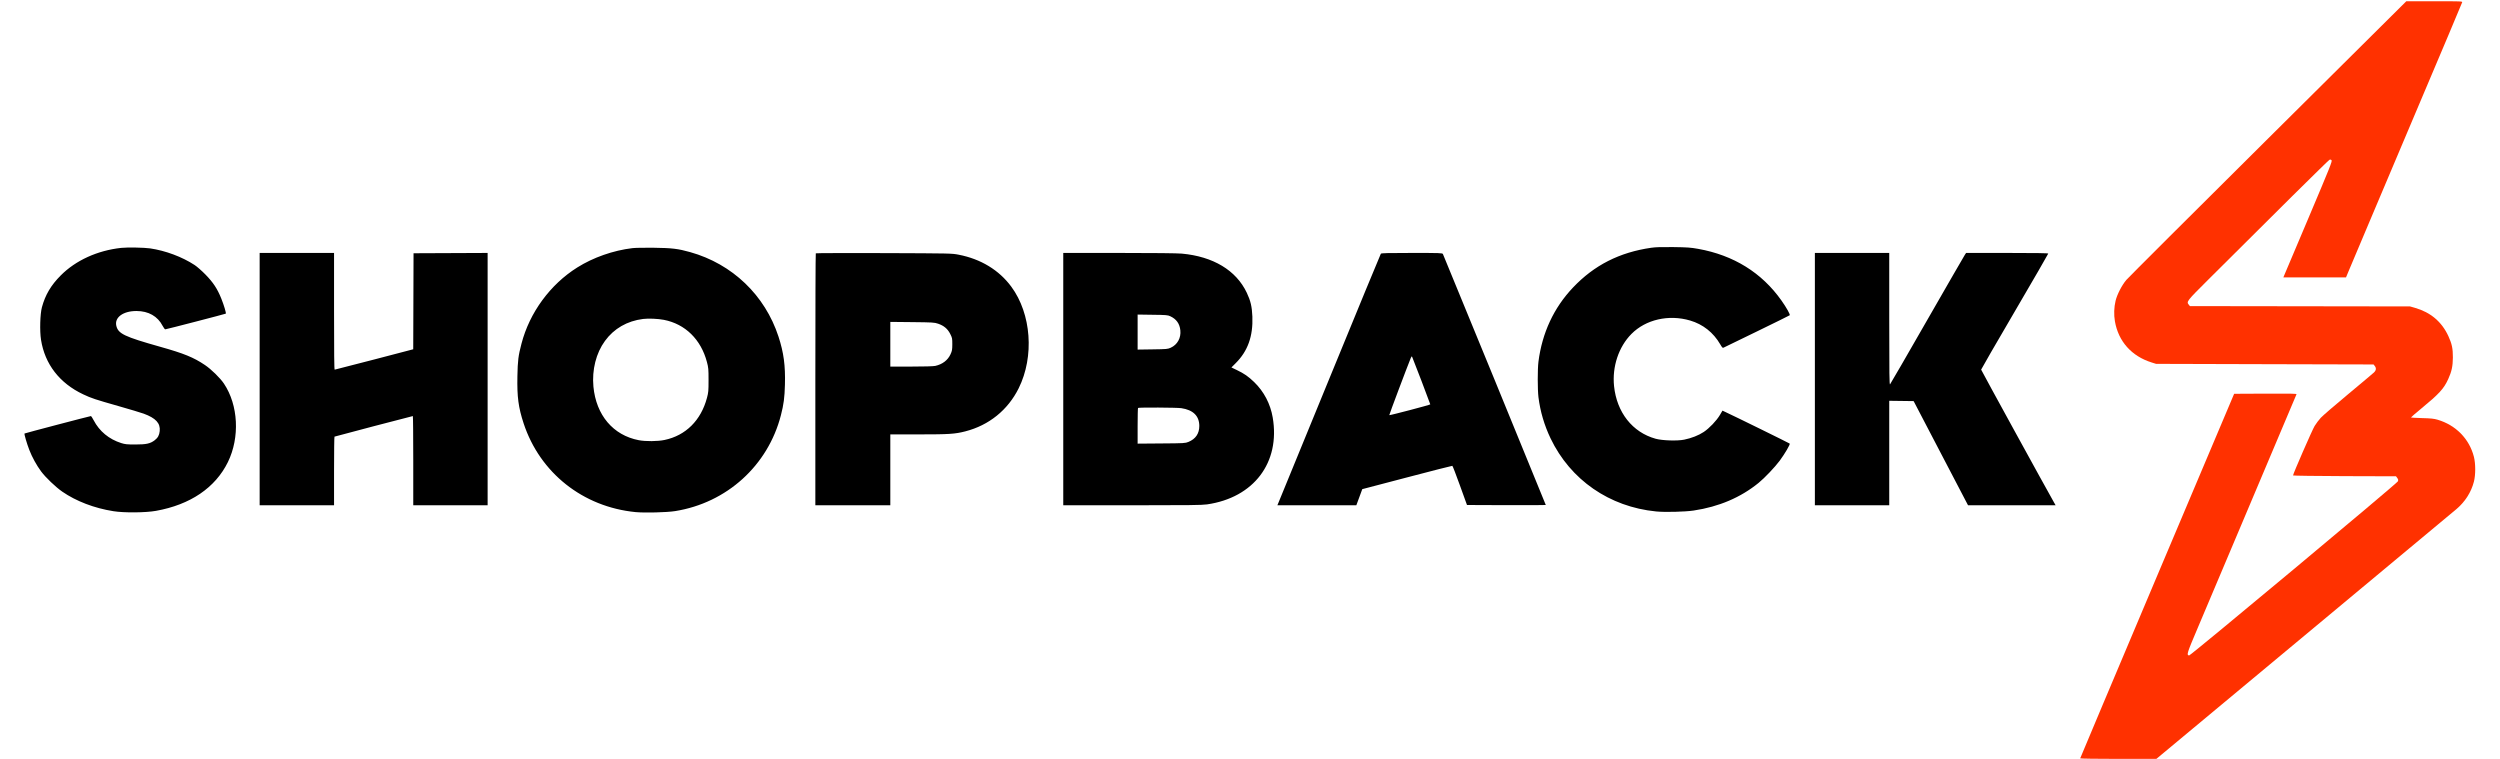 <svg width="79" height="24" viewBox="0 0 79 24" fill="none" xmlns="http://www.w3.org/2000/svg">
<g clip-path="url(#clip0_1227_8563)">
<path fill-rule="evenodd" clip-rule="evenodd" d="M71.676 4.373C69.275 6.757 67.257 8.77 67.191 8.847C67.052 9.011 66.9 9.306 66.852 9.506C66.803 9.713 66.795 9.946 66.831 10.152C66.941 10.789 67.357 11.255 67.995 11.455L68.132 11.498L71.569 11.508L75.005 11.517L75.041 11.563C75.097 11.632 75.088 11.703 75.016 11.771C74.982 11.804 74.614 12.112 74.199 12.458C73.784 12.803 73.395 13.138 73.336 13.203C73.277 13.267 73.189 13.384 73.142 13.461C73.068 13.581 72.46 14.975 72.46 15.024C72.46 15.033 73.192 15.043 74.087 15.046L75.714 15.051L75.753 15.104C75.785 15.146 75.789 15.167 75.774 15.21C75.752 15.272 69.219 20.721 69.176 20.713C69.09 20.697 69.101 20.66 69.455 19.826C69.645 19.377 70.206 18.049 70.703 16.875C71.198 15.702 71.82 14.233 72.082 13.612C72.345 12.991 72.565 12.472 72.57 12.458C72.577 12.439 72.379 12.435 71.589 12.439L70.599 12.444L68.166 18.196C66.829 21.36 65.734 23.955 65.734 23.964C65.734 23.973 66.276 23.981 66.938 23.981H68.141L72.808 20.097C75.376 17.961 77.542 16.157 77.623 16.088C77.897 15.855 78.087 15.559 78.175 15.223C78.231 15.01 78.231 14.651 78.175 14.433C78.029 13.866 77.604 13.433 77.027 13.263C76.911 13.229 76.818 13.219 76.535 13.212C76.343 13.207 76.187 13.197 76.187 13.19C76.188 13.183 76.335 13.056 76.516 12.907C77.081 12.441 77.224 12.285 77.363 11.981C77.473 11.741 77.509 11.572 77.511 11.295C77.512 11.013 77.481 10.867 77.369 10.622C77.16 10.168 76.807 9.869 76.31 9.727L76.157 9.683L72.68 9.678L69.202 9.673L69.169 9.633C69.086 9.531 69.089 9.527 69.79 8.828C71.755 6.866 73.575 5.066 73.609 5.051C73.636 5.038 73.655 5.041 73.677 5.063C73.704 5.091 73.641 5.25 72.957 6.867C72.544 7.842 72.195 8.669 72.18 8.703L72.154 8.766H73.144H74.134L74.216 8.568C74.261 8.459 74.55 7.775 74.858 7.047C75.166 6.32 75.759 4.917 76.177 3.929C76.594 2.942 77.129 1.677 77.366 1.12C77.602 0.562 77.8 0.091 77.805 0.072C77.814 0.041 77.763 0.039 76.928 0.039H76.04L71.676 4.373Z" fill="#FF3100"/>
<path fill-rule="evenodd" clip-rule="evenodd" d="M52.181 7.829C51.177 7.973 50.375 8.38 49.706 9.087C49.1 9.726 48.731 10.519 48.615 11.43C48.585 11.664 48.586 12.311 48.615 12.55C48.672 13.004 48.8 13.438 48.998 13.853C49.626 15.164 50.858 16.017 52.334 16.162C52.612 16.19 53.245 16.174 53.519 16.133C54.316 16.014 55.007 15.72 55.573 15.258C55.764 15.103 56.088 14.761 56.239 14.558C56.406 14.33 56.577 14.039 56.554 14.017C56.538 14.001 54.769 13.132 54.528 13.022L54.43 12.976L54.349 13.114C54.243 13.293 54.015 13.533 53.837 13.651C53.676 13.758 53.452 13.846 53.221 13.893C53.001 13.938 52.53 13.923 52.317 13.864C51.585 13.661 51.091 13.034 51.004 12.202C50.941 11.588 51.149 10.961 51.553 10.553C52.005 10.096 52.731 9.93 53.407 10.128C53.814 10.247 54.143 10.508 54.359 10.88C54.417 10.98 54.437 11.001 54.462 10.987C54.479 10.978 54.953 10.747 55.516 10.475C56.078 10.202 56.545 9.971 56.555 9.962C56.576 9.941 56.452 9.72 56.293 9.495C55.67 8.615 54.782 8.065 53.662 7.864C53.421 7.821 53.319 7.814 52.879 7.808C52.513 7.803 52.319 7.809 52.181 7.829ZM3.83 7.833C3.078 7.915 2.392 8.228 1.918 8.705C1.611 9.013 1.431 9.317 1.325 9.708C1.267 9.919 1.252 10.456 1.296 10.736C1.417 11.508 1.883 12.11 2.631 12.462C2.889 12.584 3.008 12.623 3.733 12.829C4.094 12.932 4.458 13.041 4.542 13.072C4.924 13.213 5.072 13.374 5.047 13.622C5.034 13.753 4.989 13.834 4.888 13.912C4.749 14.018 4.624 14.046 4.279 14.046C4.011 14.046 3.955 14.04 3.83 14.001C3.443 13.878 3.141 13.628 2.96 13.281C2.922 13.208 2.883 13.148 2.872 13.148C2.844 13.148 0.785 13.689 0.775 13.699C0.76 13.714 0.848 14.017 0.927 14.22C1.014 14.446 1.156 14.704 1.3 14.898C1.441 15.088 1.762 15.394 1.968 15.536C2.406 15.839 2.982 16.059 3.585 16.154C3.921 16.208 4.599 16.202 4.928 16.143C6.014 15.949 6.804 15.412 7.202 14.601C7.583 13.821 7.532 12.803 7.077 12.123C6.958 11.945 6.675 11.668 6.475 11.534C6.117 11.293 5.815 11.17 5.062 10.958C3.926 10.638 3.732 10.545 3.675 10.292C3.615 10.029 3.893 9.827 4.313 9.828C4.692 9.828 4.983 9.994 5.14 10.299C5.171 10.358 5.208 10.406 5.222 10.407C5.254 10.407 7.122 9.922 7.135 9.911C7.152 9.895 7.077 9.644 6.993 9.435C6.868 9.124 6.739 8.928 6.495 8.678C6.38 8.56 6.224 8.423 6.15 8.375C5.754 8.116 5.232 7.921 4.744 7.849C4.558 7.822 4.019 7.812 3.83 7.833ZM19.985 7.841C19.377 7.914 18.747 8.135 18.242 8.452C17.386 8.989 16.735 9.877 16.479 10.859C16.378 11.244 16.36 11.389 16.35 11.888C16.337 12.543 16.381 12.873 16.547 13.38C17.062 14.942 18.419 16.018 20.081 16.182C20.374 16.21 21.063 16.193 21.332 16.151C22.966 15.891 24.267 14.713 24.677 13.12C24.765 12.778 24.793 12.566 24.804 12.152C24.82 11.55 24.766 11.146 24.601 10.638C24.173 9.328 23.143 8.342 21.81 7.967C21.426 7.859 21.231 7.836 20.663 7.829C20.374 7.825 20.069 7.831 19.985 7.841ZM8.205 11.98V15.967H9.38H10.556V14.887C10.556 14.293 10.562 13.803 10.57 13.798C10.585 13.789 13.025 13.148 13.046 13.148C13.053 13.148 13.059 13.783 13.059 14.558V15.967H14.234H15.409V11.98V7.993L14.239 7.998L13.068 8.003L13.063 9.52L13.058 11.037L11.828 11.359C11.151 11.536 10.588 11.681 10.576 11.681C10.561 11.681 10.556 11.156 10.556 9.837V7.993H9.38H8.205V11.98ZM25.779 8.005C25.771 8.013 25.765 9.807 25.765 11.993V15.967H26.95H28.134V14.848V13.728L29.037 13.727C29.994 13.727 30.179 13.715 30.504 13.631C31.252 13.439 31.849 12.956 32.19 12.27C32.689 11.264 32.591 9.918 31.957 9.059C31.57 8.534 30.992 8.183 30.291 8.048C30.078 8.006 30.037 8.006 27.933 7.998C26.756 7.995 25.786 7.997 25.779 8.005ZM33.599 11.98V15.967L35.773 15.967C37.57 15.967 37.98 15.962 38.141 15.939C39.621 15.726 40.46 14.617 40.218 13.194C40.145 12.763 39.941 12.373 39.631 12.073C39.447 11.896 39.317 11.805 39.083 11.693L38.913 11.611L39.047 11.477C39.43 11.096 39.599 10.624 39.575 10.003C39.562 9.687 39.519 9.506 39.397 9.248C39.061 8.541 38.336 8.105 37.344 8.014C37.209 8.001 36.444 7.993 35.362 7.993L33.599 7.993V11.98ZM43.635 8.017C43.624 8.031 42.895 9.797 42.016 11.942C41.136 14.087 40.405 15.87 40.391 15.905L40.365 15.967H41.613H42.86L42.954 15.712L43.048 15.457L44.462 15.086C45.239 14.882 45.884 14.717 45.894 14.72C45.904 14.722 46.012 15.002 46.134 15.341L46.357 15.958L47.602 15.963C48.287 15.965 48.847 15.963 48.847 15.958C48.847 15.945 45.62 8.072 45.596 8.027C45.579 7.995 45.513 7.993 44.616 7.993C43.868 7.993 43.65 7.998 43.635 8.017ZM57.35 11.98V15.967H58.525H59.7V14.316V12.665L60.086 12.67L60.471 12.675L61.33 14.321L62.19 15.967H63.574H64.958L64.911 15.885C64.684 15.488 62.604 11.697 62.604 11.68C62.604 11.668 63.081 10.842 63.665 9.845C64.248 8.849 64.725 8.024 64.725 8.013C64.725 7.999 64.316 7.993 63.427 7.993H62.129L62.093 8.046C62.072 8.075 61.538 9.003 60.904 10.107C60.271 11.212 59.741 12.128 59.726 12.144C59.704 12.168 59.7 11.855 59.7 10.082V7.993H58.525H57.35V11.98ZM35.949 10.493V11.047L36.422 11.04C36.871 11.034 36.9 11.031 36.995 10.988C37.206 10.892 37.324 10.679 37.299 10.438C37.277 10.228 37.174 10.083 36.982 9.994C36.903 9.956 36.855 9.952 36.422 9.947L35.949 9.94V10.493ZM20.321 10.079C19.817 10.143 19.402 10.382 19.117 10.773C18.836 11.157 18.703 11.686 18.752 12.217C18.837 13.119 19.375 13.754 20.185 13.91C20.405 13.952 20.78 13.949 20.998 13.903C21.667 13.764 22.15 13.286 22.34 12.573C22.386 12.401 22.39 12.355 22.39 12.009C22.39 11.663 22.386 11.617 22.339 11.44C22.151 10.727 21.653 10.238 20.978 10.107C20.793 10.071 20.491 10.058 20.321 10.079ZM28.134 10.878V11.584H28.793C29.207 11.584 29.488 11.576 29.552 11.563C29.779 11.514 29.951 11.383 30.037 11.194C30.086 11.086 30.092 11.051 30.093 10.878C30.093 10.693 30.09 10.676 30.026 10.55C29.945 10.39 29.827 10.291 29.644 10.229C29.527 10.189 29.477 10.186 28.827 10.179L28.134 10.172V10.878ZM44.58 11.314C44.462 11.604 43.894 13.112 43.901 13.119C43.913 13.131 45.197 12.794 45.197 12.778C45.197 12.761 44.645 11.315 44.623 11.275C44.611 11.253 44.601 11.262 44.58 11.314ZM35.962 12.891C35.955 12.898 35.949 13.155 35.949 13.461V14.019L36.699 14.013C37.426 14.008 37.453 14.006 37.556 13.964C37.782 13.871 37.898 13.701 37.898 13.46C37.898 13.145 37.703 12.952 37.328 12.898C37.186 12.877 35.982 12.871 35.962 12.891Z" fill="black"/>
</g>
<defs>
<clipPath id="clip0_1227_8563">
<rect width="77.5" height="24" fill="white" transform="translate(0.75)"/>
</clipPath>
</defs>
</svg>
